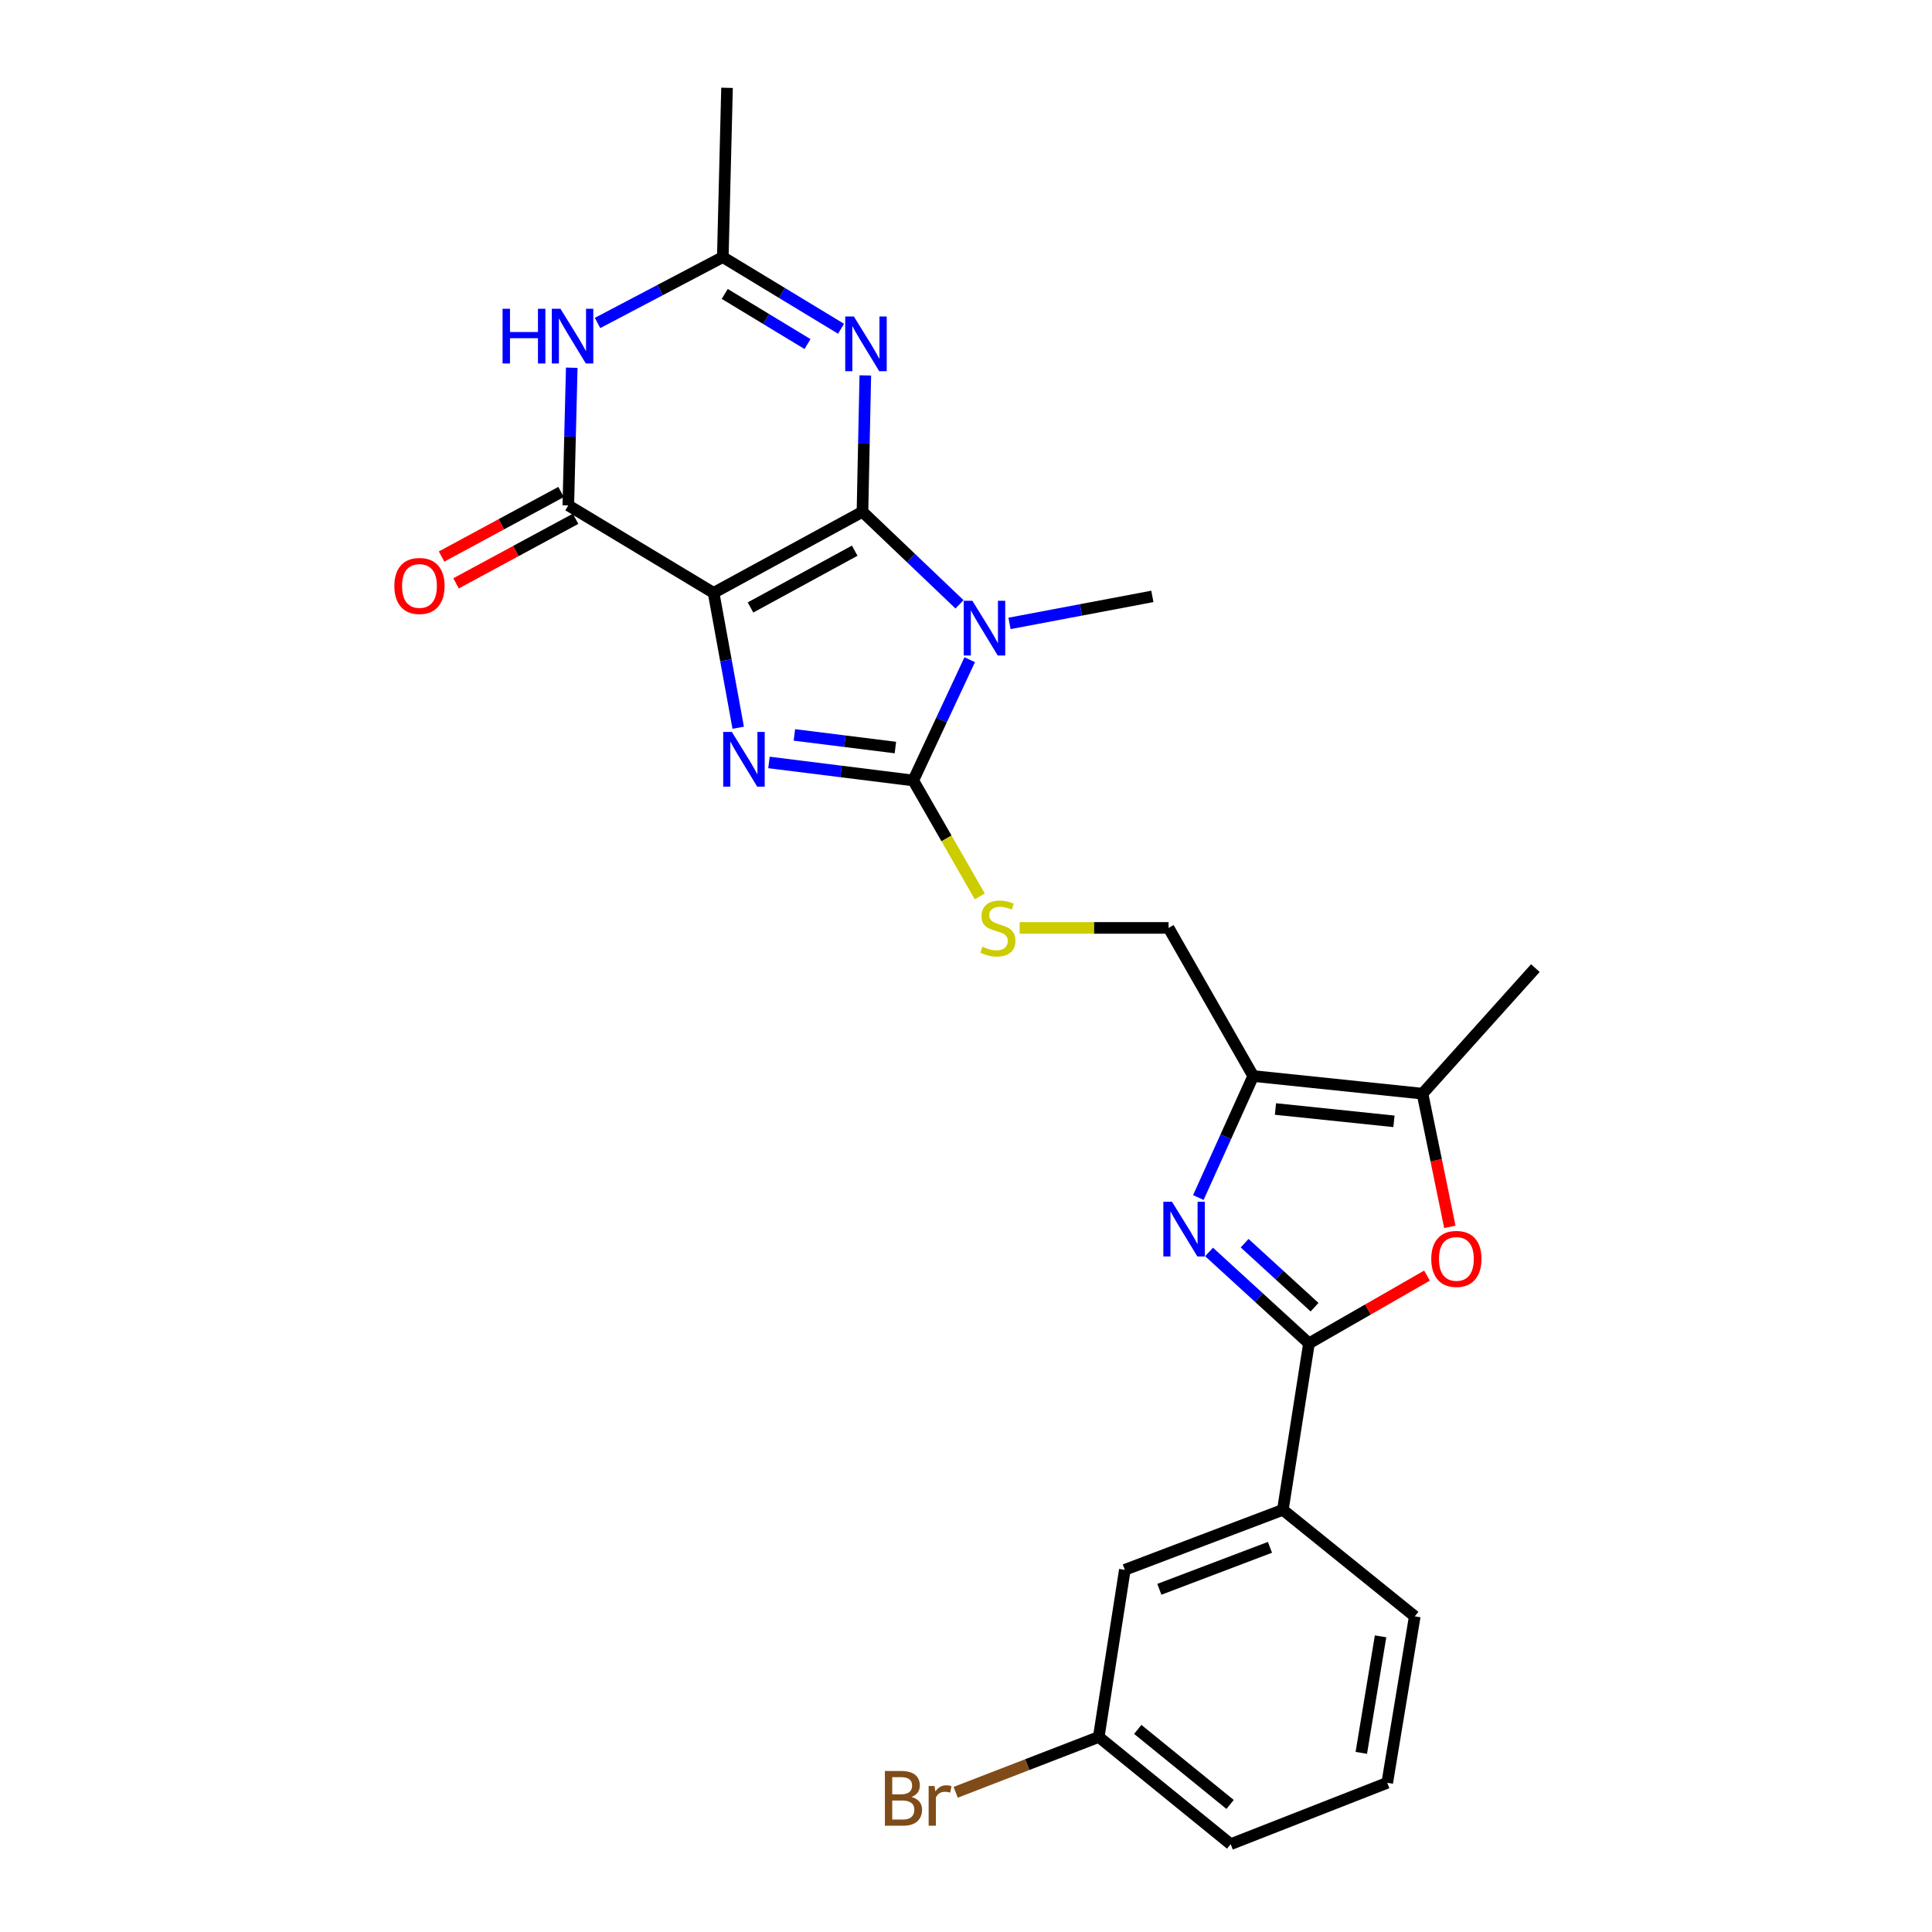 <?xml version='1.0' encoding='iso-8859-1'?>
<svg version='1.1' baseProfile='full'
              xmlns='http://www.w3.org/2000/svg'
                      xmlns:rdkit='http://www.rdkit.org/xml'
                      xmlns:xlink='http://www.w3.org/1999/xlink'
                  xml:space='preserve'
width='1000px' height='1000px' viewBox='0 0 1000 1000'>
<!-- END OF HEADER -->
<rect style='opacity:1.0;fill:#FFFFFF;stroke:none' width='1000' height='1000' x='0' y='0'> </rect>
<path class='bond-0' d='M 446.411,264.889 L 369.361,306.862' style='fill:none;fill-rule:evenodd;stroke:#000000;stroke-width:6px;stroke-linecap:butt;stroke-linejoin:miter;stroke-opacity:1' />
<path class='bond-0' d='M 442.398,285.036 L 388.463,314.417' style='fill:none;fill-rule:evenodd;stroke:#000000;stroke-width:6px;stroke-linecap:butt;stroke-linejoin:miter;stroke-opacity:1' />
<path class='bond-1' d='M 446.411,264.889 L 471.526,288.844' style='fill:none;fill-rule:evenodd;stroke:#000000;stroke-width:6px;stroke-linecap:butt;stroke-linejoin:miter;stroke-opacity:1' />
<path class='bond-1' d='M 471.526,288.844 L 496.641,312.799' style='fill:none;fill-rule:evenodd;stroke:#0000FF;stroke-width:6px;stroke-linecap:butt;stroke-linejoin:miter;stroke-opacity:1' />
<path class='bond-4' d='M 446.411,264.889 L 447.147,229.602' style='fill:none;fill-rule:evenodd;stroke:#000000;stroke-width:6px;stroke-linecap:butt;stroke-linejoin:miter;stroke-opacity:1' />
<path class='bond-4' d='M 447.147,229.602 L 447.884,194.314' style='fill:none;fill-rule:evenodd;stroke:#0000FF;stroke-width:6px;stroke-linecap:butt;stroke-linejoin:miter;stroke-opacity:1' />
<path class='bond-2' d='M 369.361,306.862 L 375.726,341.769' style='fill:none;fill-rule:evenodd;stroke:#000000;stroke-width:6px;stroke-linecap:butt;stroke-linejoin:miter;stroke-opacity:1' />
<path class='bond-2' d='M 375.726,341.769 L 382.091,376.676' style='fill:none;fill-rule:evenodd;stroke:#0000FF;stroke-width:6px;stroke-linecap:butt;stroke-linejoin:miter;stroke-opacity:1' />
<path class='bond-5' d='M 369.361,306.862 L 294.159,261.594' style='fill:none;fill-rule:evenodd;stroke:#000000;stroke-width:6px;stroke-linecap:butt;stroke-linejoin:miter;stroke-opacity:1' />
<path class='bond-3' d='M 501.926,341.46 L 487.312,372.719' style='fill:none;fill-rule:evenodd;stroke:#0000FF;stroke-width:6px;stroke-linecap:butt;stroke-linejoin:miter;stroke-opacity:1' />
<path class='bond-3' d='M 487.312,372.719 L 472.699,403.979' style='fill:none;fill-rule:evenodd;stroke:#000000;stroke-width:6px;stroke-linecap:butt;stroke-linejoin:miter;stroke-opacity:1' />
<path class='bond-18' d='M 522.514,322.675 L 559.488,315.684' style='fill:none;fill-rule:evenodd;stroke:#0000FF;stroke-width:6px;stroke-linecap:butt;stroke-linejoin:miter;stroke-opacity:1' />
<path class='bond-18' d='M 559.488,315.684 L 596.462,308.694' style='fill:none;fill-rule:evenodd;stroke:#000000;stroke-width:6px;stroke-linecap:butt;stroke-linejoin:miter;stroke-opacity:1' />
<path class='bond-26' d='M 398.02,394.644 L 435.359,399.311' style='fill:none;fill-rule:evenodd;stroke:#0000FF;stroke-width:6px;stroke-linecap:butt;stroke-linejoin:miter;stroke-opacity:1' />
<path class='bond-26' d='M 435.359,399.311 L 472.699,403.979' style='fill:none;fill-rule:evenodd;stroke:#000000;stroke-width:6px;stroke-linecap:butt;stroke-linejoin:miter;stroke-opacity:1' />
<path class='bond-26' d='M 411.178,380.393 L 437.316,383.66' style='fill:none;fill-rule:evenodd;stroke:#0000FF;stroke-width:6px;stroke-linecap:butt;stroke-linejoin:miter;stroke-opacity:1' />
<path class='bond-26' d='M 437.316,383.66 L 463.453,386.928' style='fill:none;fill-rule:evenodd;stroke:#000000;stroke-width:6px;stroke-linecap:butt;stroke-linejoin:miter;stroke-opacity:1' />
<path class='bond-13' d='M 472.699,403.979 L 489.917,433.972' style='fill:none;fill-rule:evenodd;stroke:#000000;stroke-width:6px;stroke-linecap:butt;stroke-linejoin:miter;stroke-opacity:1' />
<path class='bond-13' d='M 489.917,433.972 L 507.135,463.964' style='fill:none;fill-rule:evenodd;stroke:#CCCC00;stroke-width:6px;stroke-linecap:butt;stroke-linejoin:miter;stroke-opacity:1' />
<path class='bond-11' d='M 435.318,170.161 L 404.719,151.621' style='fill:none;fill-rule:evenodd;stroke:#0000FF;stroke-width:6px;stroke-linecap:butt;stroke-linejoin:miter;stroke-opacity:1' />
<path class='bond-11' d='M 404.719,151.621 L 374.119,133.081' style='fill:none;fill-rule:evenodd;stroke:#000000;stroke-width:6px;stroke-linecap:butt;stroke-linejoin:miter;stroke-opacity:1' />
<path class='bond-11' d='M 417.965,178.089 L 396.545,165.111' style='fill:none;fill-rule:evenodd;stroke:#0000FF;stroke-width:6px;stroke-linecap:butt;stroke-linejoin:miter;stroke-opacity:1' />
<path class='bond-11' d='M 396.545,165.111 L 375.125,152.133' style='fill:none;fill-rule:evenodd;stroke:#000000;stroke-width:6px;stroke-linecap:butt;stroke-linejoin:miter;stroke-opacity:1' />
<path class='bond-16' d='M 290.411,254.655 L 259.485,271.36' style='fill:none;fill-rule:evenodd;stroke:#000000;stroke-width:6px;stroke-linecap:butt;stroke-linejoin:miter;stroke-opacity:1' />
<path class='bond-16' d='M 259.485,271.36 L 228.559,288.065' style='fill:none;fill-rule:evenodd;stroke:#FF0000;stroke-width:6px;stroke-linecap:butt;stroke-linejoin:miter;stroke-opacity:1' />
<path class='bond-16' d='M 297.907,268.533 L 266.981,285.238' style='fill:none;fill-rule:evenodd;stroke:#000000;stroke-width:6px;stroke-linecap:butt;stroke-linejoin:miter;stroke-opacity:1' />
<path class='bond-16' d='M 266.981,285.238 L 236.055,301.943' style='fill:none;fill-rule:evenodd;stroke:#FF0000;stroke-width:6px;stroke-linecap:butt;stroke-linejoin:miter;stroke-opacity:1' />
<path class='bond-27' d='M 294.159,261.594 L 295.05,225.961' style='fill:none;fill-rule:evenodd;stroke:#000000;stroke-width:6px;stroke-linecap:butt;stroke-linejoin:miter;stroke-opacity:1' />
<path class='bond-27' d='M 295.05,225.961 L 295.941,190.328' style='fill:none;fill-rule:evenodd;stroke:#0000FF;stroke-width:6px;stroke-linecap:butt;stroke-linejoin:miter;stroke-opacity:1' />
<path class='bond-6' d='M 620.26,619.847 L 634.461,588.402' style='fill:none;fill-rule:evenodd;stroke:#0000FF;stroke-width:6px;stroke-linecap:butt;stroke-linejoin:miter;stroke-opacity:1' />
<path class='bond-6' d='M 634.461,588.402 L 648.662,556.957' style='fill:none;fill-rule:evenodd;stroke:#000000;stroke-width:6px;stroke-linecap:butt;stroke-linejoin:miter;stroke-opacity:1' />
<path class='bond-7' d='M 625.814,648.013 L 651.665,671.671' style='fill:none;fill-rule:evenodd;stroke:#0000FF;stroke-width:6px;stroke-linecap:butt;stroke-linejoin:miter;stroke-opacity:1' />
<path class='bond-7' d='M 651.665,671.671 L 677.517,695.328' style='fill:none;fill-rule:evenodd;stroke:#000000;stroke-width:6px;stroke-linecap:butt;stroke-linejoin:miter;stroke-opacity:1' />
<path class='bond-7' d='M 644.218,643.475 L 662.314,660.035' style='fill:none;fill-rule:evenodd;stroke:#0000FF;stroke-width:6px;stroke-linecap:butt;stroke-linejoin:miter;stroke-opacity:1' />
<path class='bond-7' d='M 662.314,660.035 L 680.41,676.595' style='fill:none;fill-rule:evenodd;stroke:#000000;stroke-width:6px;stroke-linecap:butt;stroke-linejoin:miter;stroke-opacity:1' />
<path class='bond-14' d='M 677.517,695.328 L 664.005,781.492' style='fill:none;fill-rule:evenodd;stroke:#000000;stroke-width:6px;stroke-linecap:butt;stroke-linejoin:miter;stroke-opacity:1' />
<path class='bond-28' d='M 677.517,695.328 L 708.07,677.789' style='fill:none;fill-rule:evenodd;stroke:#000000;stroke-width:6px;stroke-linecap:butt;stroke-linejoin:miter;stroke-opacity:1' />
<path class='bond-28' d='M 708.07,677.789 L 738.623,660.25' style='fill:none;fill-rule:evenodd;stroke:#FF0000;stroke-width:6px;stroke-linecap:butt;stroke-linejoin:miter;stroke-opacity:1' />
<path class='bond-8' d='M 309.287,167.174 L 341.703,150.127' style='fill:none;fill-rule:evenodd;stroke:#0000FF;stroke-width:6px;stroke-linecap:butt;stroke-linejoin:miter;stroke-opacity:1' />
<path class='bond-8' d='M 341.703,150.127 L 374.119,133.081' style='fill:none;fill-rule:evenodd;stroke:#000000;stroke-width:6px;stroke-linecap:butt;stroke-linejoin:miter;stroke-opacity:1' />
<path class='bond-9' d='M 648.662,556.957 L 604.857,480.284' style='fill:none;fill-rule:evenodd;stroke:#000000;stroke-width:6px;stroke-linecap:butt;stroke-linejoin:miter;stroke-opacity:1' />
<path class='bond-12' d='M 648.662,556.957 L 736.288,566.079' style='fill:none;fill-rule:evenodd;stroke:#000000;stroke-width:6px;stroke-linecap:butt;stroke-linejoin:miter;stroke-opacity:1' />
<path class='bond-12' d='M 660.172,574.014 L 721.511,580.399' style='fill:none;fill-rule:evenodd;stroke:#000000;stroke-width:6px;stroke-linecap:butt;stroke-linejoin:miter;stroke-opacity:1' />
<path class='bond-10' d='M 750.436,635.023 L 743.362,600.551' style='fill:none;fill-rule:evenodd;stroke:#FF0000;stroke-width:6px;stroke-linecap:butt;stroke-linejoin:miter;stroke-opacity:1' />
<path class='bond-10' d='M 743.362,600.551 L 736.288,566.079' style='fill:none;fill-rule:evenodd;stroke:#000000;stroke-width:6px;stroke-linecap:butt;stroke-linejoin:miter;stroke-opacity:1' />
<path class='bond-22' d='M 374.119,133.081 L 376.309,45.455' style='fill:none;fill-rule:evenodd;stroke:#000000;stroke-width:6px;stroke-linecap:butt;stroke-linejoin:miter;stroke-opacity:1' />
<path class='bond-21' d='M 736.288,566.079 L 794.7,501.095' style='fill:none;fill-rule:evenodd;stroke:#000000;stroke-width:6px;stroke-linecap:butt;stroke-linejoin:miter;stroke-opacity:1' />
<path class='bond-15' d='M 527.792,480.284 L 566.325,480.284' style='fill:none;fill-rule:evenodd;stroke:#CCCC00;stroke-width:6px;stroke-linecap:butt;stroke-linejoin:miter;stroke-opacity:1' />
<path class='bond-15' d='M 566.325,480.284 L 604.857,480.284' style='fill:none;fill-rule:evenodd;stroke:#000000;stroke-width:6px;stroke-linecap:butt;stroke-linejoin:miter;stroke-opacity:1' />
<path class='bond-17' d='M 664.005,781.492 L 582.214,812.529' style='fill:none;fill-rule:evenodd;stroke:#000000;stroke-width:6px;stroke-linecap:butt;stroke-linejoin:miter;stroke-opacity:1' />
<path class='bond-17' d='M 657.332,800.894 L 600.079,822.62' style='fill:none;fill-rule:evenodd;stroke:#000000;stroke-width:6px;stroke-linecap:butt;stroke-linejoin:miter;stroke-opacity:1' />
<path class='bond-23' d='M 664.005,781.492 L 732.275,836.618' style='fill:none;fill-rule:evenodd;stroke:#000000;stroke-width:6px;stroke-linecap:butt;stroke-linejoin:miter;stroke-opacity:1' />
<path class='bond-19' d='M 582.214,812.529 L 568.711,899.052' style='fill:none;fill-rule:evenodd;stroke:#000000;stroke-width:6px;stroke-linecap:butt;stroke-linejoin:miter;stroke-opacity:1' />
<path class='bond-20' d='M 568.711,899.052 L 531.687,913.371' style='fill:none;fill-rule:evenodd;stroke:#000000;stroke-width:6px;stroke-linecap:butt;stroke-linejoin:miter;stroke-opacity:1' />
<path class='bond-20' d='M 531.687,913.371 L 494.663,927.691' style='fill:none;fill-rule:evenodd;stroke:#7F4C19;stroke-width:6px;stroke-linecap:butt;stroke-linejoin:miter;stroke-opacity:1' />
<path class='bond-29' d='M 568.711,899.052 L 636.99,954.545' style='fill:none;fill-rule:evenodd;stroke:#000000;stroke-width:6px;stroke-linecap:butt;stroke-linejoin:miter;stroke-opacity:1' />
<path class='bond-29' d='M 588.901,895.136 L 636.696,933.981' style='fill:none;fill-rule:evenodd;stroke:#000000;stroke-width:6px;stroke-linecap:butt;stroke-linejoin:miter;stroke-opacity:1' />
<path class='bond-24' d='M 732.275,836.618 L 718.036,922.781' style='fill:none;fill-rule:evenodd;stroke:#000000;stroke-width:6px;stroke-linecap:butt;stroke-linejoin:miter;stroke-opacity:1' />
<path class='bond-24' d='M 714.577,846.97 L 704.61,907.285' style='fill:none;fill-rule:evenodd;stroke:#000000;stroke-width:6px;stroke-linecap:butt;stroke-linejoin:miter;stroke-opacity:1' />
<path class='bond-25' d='M 718.036,922.781 L 636.99,954.545' style='fill:none;fill-rule:evenodd;stroke:#000000;stroke-width:6px;stroke-linecap:butt;stroke-linejoin:miter;stroke-opacity:1' />
<path  class='atom-2' d='M 503.303 310.964
L 512.583 325.964
Q 513.503 327.444, 514.983 330.124
Q 516.463 332.804, 516.543 332.964
L 516.543 310.964
L 520.303 310.964
L 520.303 339.284
L 516.423 339.284
L 506.463 322.884
Q 505.303 320.964, 504.063 318.764
Q 502.863 316.564, 502.503 315.884
L 502.503 339.284
L 498.823 339.284
L 498.823 310.964
L 503.303 310.964
' fill='#0000FF'/>
<path  class='atom-3' d='M 378.812 378.865
L 388.092 393.865
Q 389.012 395.345, 390.492 398.025
Q 391.972 400.705, 392.052 400.865
L 392.052 378.865
L 395.812 378.865
L 395.812 407.185
L 391.932 407.185
L 381.972 390.785
Q 380.812 388.865, 379.572 386.665
Q 378.372 384.465, 378.012 383.785
L 378.012 407.185
L 374.332 407.185
L 374.332 378.865
L 378.812 378.865
' fill='#0000FF'/>
<path  class='atom-5' d='M 441.965 163.821
L 451.245 178.821
Q 452.165 180.301, 453.645 182.981
Q 455.125 185.661, 455.205 185.821
L 455.205 163.821
L 458.965 163.821
L 458.965 192.141
L 455.085 192.141
L 445.125 175.741
Q 443.965 173.821, 442.725 171.621
Q 441.525 169.421, 441.165 168.741
L 441.165 192.141
L 437.485 192.141
L 437.485 163.821
L 441.965 163.821
' fill='#0000FF'/>
<path  class='atom-7' d='M 606.624 622.02
L 615.904 637.02
Q 616.824 638.5, 618.304 641.18
Q 619.784 643.86, 619.864 644.02
L 619.864 622.02
L 623.624 622.02
L 623.624 650.34
L 619.744 650.34
L 609.784 633.94
Q 608.624 632.02, 607.384 629.82
Q 606.184 627.62, 605.824 626.94
L 605.824 650.34
L 602.144 650.34
L 602.144 622.02
L 606.624 622.02
' fill='#0000FF'/>
<path  class='atom-9' d='M 260.13 159.816
L 263.97 159.816
L 263.97 171.856
L 278.45 171.856
L 278.45 159.816
L 282.29 159.816
L 282.29 188.136
L 278.45 188.136
L 278.45 175.056
L 263.97 175.056
L 263.97 188.136
L 260.13 188.136
L 260.13 159.816
' fill='#0000FF'/>
<path  class='atom-9' d='M 290.09 159.816
L 299.37 174.816
Q 300.29 176.296, 301.77 178.976
Q 303.25 181.656, 303.33 181.816
L 303.33 159.816
L 307.09 159.816
L 307.09 188.136
L 303.21 188.136
L 293.25 171.736
Q 292.09 169.816, 290.85 167.616
Q 289.65 165.416, 289.29 164.736
L 289.29 188.136
L 285.61 188.136
L 285.61 159.816
L 290.09 159.816
' fill='#0000FF'/>
<path  class='atom-11' d='M 740.822 651.604
Q 740.822 644.804, 744.182 641.004
Q 747.542 637.204, 753.822 637.204
Q 760.102 637.204, 763.462 641.004
Q 766.822 644.804, 766.822 651.604
Q 766.822 658.484, 763.422 662.404
Q 760.022 666.284, 753.822 666.284
Q 747.582 666.284, 744.182 662.404
Q 740.822 658.524, 740.822 651.604
M 753.822 663.084
Q 758.142 663.084, 760.462 660.204
Q 762.822 657.284, 762.822 651.604
Q 762.822 646.044, 760.462 643.244
Q 758.142 640.404, 753.822 640.404
Q 749.502 640.404, 747.142 643.204
Q 744.822 646.004, 744.822 651.604
Q 744.822 657.324, 747.142 660.204
Q 749.502 663.084, 753.822 663.084
' fill='#FF0000'/>
<path  class='atom-14' d='M 508.503 490.004
Q 508.823 490.124, 510.143 490.684
Q 511.463 491.244, 512.903 491.604
Q 514.383 491.924, 515.823 491.924
Q 518.503 491.924, 520.063 490.644
Q 521.623 489.324, 521.623 487.044
Q 521.623 485.484, 520.823 484.524
Q 520.063 483.564, 518.863 483.044
Q 517.663 482.524, 515.663 481.924
Q 513.143 481.164, 511.623 480.444
Q 510.143 479.724, 509.063 478.204
Q 508.023 476.684, 508.023 474.124
Q 508.023 470.564, 510.423 468.364
Q 512.863 466.164, 517.663 466.164
Q 520.943 466.164, 524.663 467.724
L 523.743 470.804
Q 520.343 469.404, 517.783 469.404
Q 515.023 469.404, 513.503 470.564
Q 511.983 471.684, 512.023 473.644
Q 512.023 475.164, 512.783 476.084
Q 513.583 477.004, 514.703 477.524
Q 515.863 478.044, 517.783 478.644
Q 520.343 479.444, 521.863 480.244
Q 523.383 481.044, 524.463 482.684
Q 525.583 484.284, 525.583 487.044
Q 525.583 490.964, 522.943 493.084
Q 520.343 495.164, 515.983 495.164
Q 513.463 495.164, 511.543 494.604
Q 509.663 494.084, 507.423 493.164
L 508.503 490.004
' fill='#CCCC00'/>
<path  class='atom-17' d='M 204.118 303.288
Q 204.118 296.488, 207.478 292.688
Q 210.838 288.888, 217.118 288.888
Q 223.398 288.888, 226.758 292.688
Q 230.118 296.488, 230.118 303.288
Q 230.118 310.168, 226.718 314.088
Q 223.318 317.968, 217.118 317.968
Q 210.878 317.968, 207.478 314.088
Q 204.118 310.208, 204.118 303.288
M 217.118 314.768
Q 221.438 314.768, 223.758 311.888
Q 226.118 308.968, 226.118 303.288
Q 226.118 297.728, 223.758 294.928
Q 221.438 292.088, 217.118 292.088
Q 212.798 292.088, 210.438 294.888
Q 208.118 297.688, 208.118 303.288
Q 208.118 309.008, 210.438 311.888
Q 212.798 314.768, 217.118 314.768
' fill='#FF0000'/>
<path  class='atom-21' d='M 471.781 930.105
Q 474.501 930.865, 475.861 932.545
Q 477.261 934.185, 477.261 936.625
Q 477.261 940.545, 474.741 942.785
Q 472.261 944.985, 467.541 944.985
L 458.021 944.985
L 458.021 916.665
L 466.381 916.665
Q 471.221 916.665, 473.661 918.625
Q 476.101 920.585, 476.101 924.185
Q 476.101 928.465, 471.781 930.105
M 461.821 919.865
L 461.821 928.745
L 466.381 928.745
Q 469.181 928.745, 470.621 927.625
Q 472.101 926.465, 472.101 924.185
Q 472.101 919.865, 466.381 919.865
L 461.821 919.865
M 467.541 941.785
Q 470.301 941.785, 471.781 940.465
Q 473.261 939.145, 473.261 936.625
Q 473.261 934.305, 471.621 933.145
Q 470.021 931.945, 466.941 931.945
L 461.821 931.945
L 461.821 941.785
L 467.541 941.785
' fill='#7F4C19'/>
<path  class='atom-21' d='M 483.701 924.425
L 484.141 927.265
Q 486.301 924.065, 489.821 924.065
Q 490.941 924.065, 492.461 924.465
L 491.861 927.825
Q 490.141 927.425, 489.181 927.425
Q 487.501 927.425, 486.381 928.105
Q 485.301 928.745, 484.421 930.305
L 484.421 944.985
L 480.661 944.985
L 480.661 924.425
L 483.701 924.425
' fill='#7F4C19'/>
</svg>
